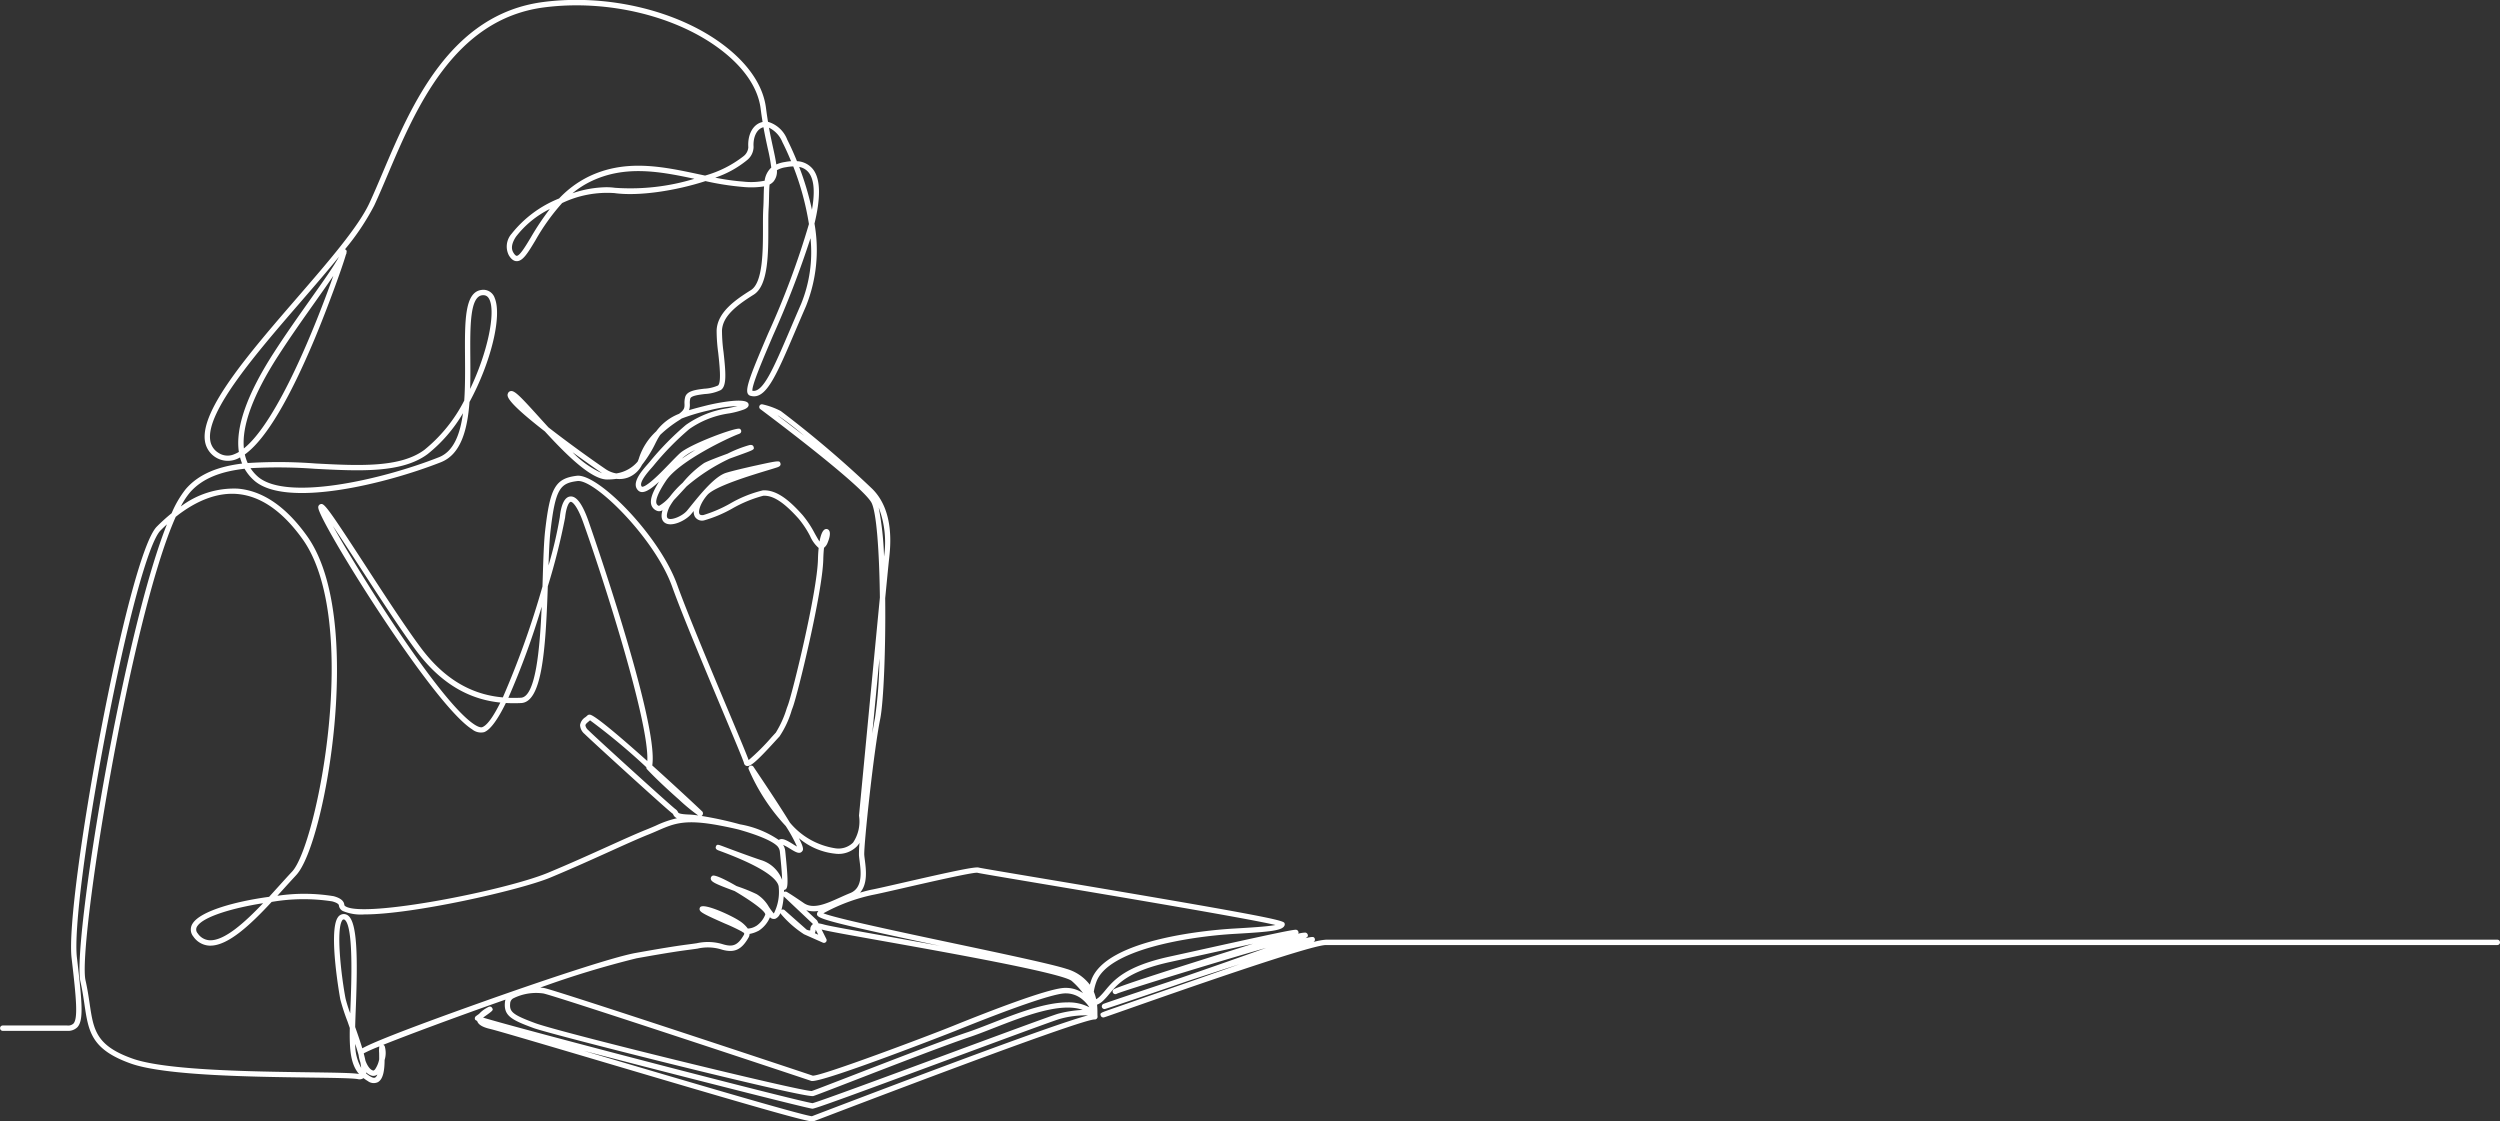 <svg xmlns="http://www.w3.org/2000/svg" width="298.669" height="133.979" viewBox="0 0 298.669 133.979">
  <rect x="0" y="0" width="298.669" height="133.979" fill="#333333" stroke="none"/>
  <path id="パス_1269" data-name="パス 1269" d="M186.181,504.312a.262.262,0,0,0,.082-.01c.085-.031.668-.253,1.624-.617,26.566-10.135,31.434-11.591,31.972-11.557a.337.337,0,0,0,.261-.1.325.325,0,0,0,.094-.257c-.013-.113-.014-.264-.016-.446,0-.259-.006-.591-.045-.966a2.087,2.087,0,0,0,.728-.475,8.538,8.538,0,0,0,.739-.813c1.009-1.208,2.264-2.712,7.271-3.813,1.267-.278,2.612-.576,3.958-.873,2-.442,4.108-.908,5.94-1.307l-2.675.843c-6.06,1.908-12.929,4.07-13.918,4.579l0,0a.324.324,0,0,0-.061.034.32.32,0,0,0,.352.531l.06-.029c.968-.407,11.53-3.663,17.816-5.466-2.86,1.032-6.681,2.367-10.179,3.574-4.762,1.577-9.066,3.03-9.269,3.12a.327.327,0,0,0-.184.383.322.322,0,0,0,.352.231c.154-.02,5.165-1.713,9.834-3.316,2.081-.684,4.261-1.394,6.295-2.049-4.3,1.525-9.223,3.237-12.18,4.264-1.266.44-2.327.809-3.071,1.069-.517.181-.851.3-1.062.386l-.072.023,0,.008c-.311.14-.291.212-.24.391a.326.326,0,0,0,.383.225c.1-.021.657-.217,2.827-.979,5.972-2.1,21.835-7.665,23.706-7.665H387.44a.32.32,0,0,0,0-.641H247.506a7.712,7.712,0,0,0-1.505.279.434.434,0,0,0,.118-.094.344.344,0,0,0-.007-.406c-.081-.1-.145-.18-1.056.045.283-.165.284-.244.285-.335a.359.359,0,0,0-.294-.336,3.621,3.621,0,0,0-.88.137.192.192,0,0,0,.052-.185.331.331,0,0,0-.29-.291c-.361-.04-3.695.685-11.217,2.348-1.345.3-2.691.595-3.957.873-5.222,1.147-6.611,2.812-7.626,4.028a8.094,8.094,0,0,1-.682.753,1.837,1.837,0,0,1-.4.295,4.928,4.928,0,0,0-.281-.892,5.6,5.6,0,0,1,.285-1.124c1.323-3.89,11-5.468,16.515-5.787,4.373-.254,5.8-.391,6-1.044a.346.346,0,0,0-.037-.272c-.215-.346-3.115-.978-28.682-5.269-4.244-.712-7.6-1.275-7.83-1.337-.429-.132-3.168.456-9.146,1.826-1.676.384-3.123.715-3.624.806-.251.046-.768.175-1.407.361.938-1.056.715-2.778.571-3.9-.03-.229-.056-.434-.068-.6-.074-1.031,1.113-12.34,1.9-16.224.412-2.024.669-8.433.6-14.446.239-2.463.41-4.207.457-4.618.179-1.585.655-5.793-1.985-8.434a126.589,126.589,0,0,0-10.944-9.312,8.878,8.878,0,0,0-2.192-.8.32.32,0,0,0-.254.571c.118.088,11.813,8.8,13.237,11.1.655,1.061.978,6.035,1.047,11.4-.828,8.542-2.47,25.795-2.491,26.018a.325.325,0,0,0,0,.077A4.5,4.5,0,0,1,191,471a2.475,2.475,0,0,1-2.084.681,8.784,8.784,0,0,1-5.451-3.065c-.891-1.456-2.261-3.565-4.336-6.644a.337.337,0,0,0-.417-.157.343.343,0,0,0-.2.364,23.625,23.625,0,0,0,4.45,6.838,18.086,18.086,0,0,1,1.346,2.452c-.159-.085-.353-.2-.5-.3-.654-.4-1.219-.747-1.621-.522a.52.52,0,0,0-.055.035,11.826,11.826,0,0,0-4.641-1.869,42.68,42.68,0,0,0-4.584-1c.017-.012.034-.025.052-.039a.365.365,0,0,0,.055-.464c-.036-.053-2.91-2.753-6-5.533.83-5.111-7.569-29.052-7.657-29.3-.717-1.992-1.424-2.918-2.16-2.829-.642.078-1.067.931-1.228,2.467a48.674,48.674,0,0,1-1.348,5.772c.055-1.652.119-3.071.236-4.1.583-5.106,1.167-5.727,3.218-5.983s9.245,6.847,11.314,12.611c1.216,3.388,4.008,10.041,6.047,14.9,1.271,3.029,2.472,5.891,2.536,6.182a.425.425,0,0,0,.3.337c.408.113,1.005-.293,3.466-3,.225-.247.4-.435.479-.519a11.329,11.329,0,0,0,1.461-3.145l.137-.369c.568-1.523,3.541-13.656,3.632-17.648.012-.542.045-1,.088-1.377a1.413,1.413,0,0,0,.438-.627c.143-.34.442-1.168.119-1.5a.385.385,0,0,0-.423-.089c-.317.125-.534.709-.672,1.47-.165-.246-.393-.653-.575-.978a12.188,12.188,0,0,0-1.445-2.182c-1.362-1.523-2.992-3.065-4.752-2.954a14.594,14.594,0,0,0-3.951,1.6,15.77,15.77,0,0,1-3.146,1.347c-.249.033-.408-.009-.471-.127-.191-.354.14-1.351.937-2.27.9-1.036,5.193-2.336,7.256-2.961.552-.167.951-.288,1.159-.363.349-.127.365-.323.317-.465-.108-.319-.119-.352-2.93.267-1.181.26-2.823.646-3.565.878-1.354.423-3.065,2.546-4.2,3.951-.172.214-.326.4-.456.56-.545.654-1.867,1.2-2.283.936-.218-.137-.16-.635.156-1.334a7.462,7.462,0,0,1,.558-.867c.311-.324.669-.711,1.083-1.164l.422-.46a22.662,22.662,0,0,1,5.147-3.322l.92-.333c2.037-.734,2.037-.734,1.948-1.061-.054-.2-.223-.274-.5-.223a14.548,14.548,0,0,0-2.611,1.024c-1.089.4-2.207.819-2.8,1.118a12.442,12.442,0,0,0-2.566,2.361,11.876,11.876,0,0,0-1.507,1.626,4.833,4.833,0,0,1-1.325,1.136.469.469,0,0,1-.3-.294c-.1-.307.019-1.026,1.142-2.711,1.577-2.365,7.511-5.154,8.664-5.574.124-.045.312-.113.321-.335a.322.322,0,0,0-.187-.3c-.436-.2-6,1.854-7.169,2.953-.351.329-.772.764-1.218,1.225-.346.358-.71.734-1.07,1.09-1.924,1.9-2.217,1.655-2.228,1.643-.432-.432.736-1.755,1.175-2.252.088-.1.165-.187.223-.257a33.348,33.348,0,0,1,4.277-4.369,10.978,10.978,0,0,1,4.778-1.871,10.514,10.514,0,0,0,1.76-.47c.162-.069.655-.281.522-.674-.313-.93-4.816.15-4.861.161-.792.2-1.539.385-2.235.6a2,2,0,0,0,.093-.757,2.061,2.061,0,0,1,.054-.628c.092-.339,1.005-.452,1.739-.544a4.965,4.965,0,0,0,1.9-.471c.728-.463.612-2.021.334-4.533a19.547,19.547,0,0,1-.186-2.582c.074-1.637,1.57-2.9,3.794-4.287,1.746-1.091,1.744-4.93,1.742-8.014,0-.845,0-1.642.037-2.268.03-.492.039-.959.048-1.4.011-.558.021-1.049.067-1.475a1.558,1.558,0,0,0,.483-.373,1.9,1.9,0,0,0,.391-1.336,2.927,2.927,0,0,1,1.068-.354,5.568,5.568,0,0,1,.883-.1,32.85,32.85,0,0,1,1.875,6.887,98.648,98.648,0,0,1-4.873,13.07c-2.009,4.7-2.74,6.538-2.443,7.172a.491.491,0,0,0,.3.268,1.576,1.576,0,0,0,.453.07c1.6,0,2.776-2.747,4.933-7.8.393-.92.819-1.917,1.285-2.988a18.055,18.055,0,0,0,1.008-9.845c.695-2.874.809-5.264-.2-6.52a2.6,2.6,0,0,0-1.892-.939c-.449-1.106-.869-1.989-1.16-2.567a3.536,3.536,0,0,0-2.3-2.135c-.086-.516-.168-1.063-.241-1.643-.326-2.612-2.02-5.169-4.9-7.4-5.445-4.212-13.969-6.281-21.715-5.27-11.143,1.453-15.782,12.383-19.169,20.364-.558,1.314-1.084,2.555-1.6,3.669-1.322,2.843-4.9,6.988-8.7,11.377-5.645,6.531-11.482,13.285-10.949,17.013a2.772,2.772,0,0,0,4.2,1.979,5.678,5.678,0,0,0,.245.738c-2.751.34-5.14,1.189-6.748,3.068a12.455,12.455,0,0,0-1.672,2.866,22.126,22.126,0,0,0-1.771,1.6c-3.479,3.479-11,44.55-10.181,51.549.57,4.845.778,7.2.224,7.819a.927.927,0,0,1-.747.231h-7.7a.32.32,0,0,0,0,.641h7.7a1.571,1.571,0,0,0,1.226-.446c.739-.832.579-2.827-.067-8.32-.382-3.247,1.043-14.335,3.464-26.964,2.526-13.172,5.09-22.616,6.533-24.058q.378-.378.757-.724c-2.831,7.1-5.479,19.835-6.651,25.906-2.586,13.386-4.24,26.257-3.687,28.691.227,1,.364,1.926.485,2.744.482,3.254.8,5.4,5.567,7.086,4.072,1.437,14.449,1.574,21.315,1.665,2.887.038,5.167.068,5.784.188a.815.815,0,0,0,.671-.123,4.727,4.727,0,0,0,.522.357,1.152,1.152,0,0,0,1.214.118c.632-.37.775-1.436.787-2.637a2.845,2.845,0,0,0,.009-1.661.4.4,0,0,0-.171-.155c3.132-1.252,8.884-3.387,14.606-5.4a1.21,1.21,0,0,0-.065.284c-.176,1.64.746,2.132,3.423,3.118,2.074.764,31.271,8.125,33.325,8.126a.338.338,0,0,0,.088-.008c.307-.09,2.176-.814,4.764-1.815,4.369-1.691,10.971-4.246,13.821-5.2.909-.3,1.93-.7,3.012-1.125,3.591-1.4,7.946-3.106,10.587-2.149a13.879,13.879,0,0,0-2.946.456c-.932.282-6.825,2.462-13.065,4.77-6.928,2.563-15.529,5.744-16.271,5.916-1.973-.286-34.888-8.855-39.353-10.224l.075-.053c1.131-.8,1.175-.833,1-1.111s-.439-.113-.652.013a3.4,3.4,0,0,0-.9.706c-.16.114-.3.213-.38.274a.332.332,0,0,0-.114.364c.017.052.034.1.262.205.163.569.957.818,1.555.958.8.188,6.08,1.749,12.19,3.556C179.526,502.654,185.349,504.311,186.181,504.312Zm32.891-12.675c-2.142.551-9.04,2.914-31.414,11.449-.847.323-1.4.534-1.567.6-1.146-.093-16.132-4.526-26.081-7.468l-1.166-.345c2.02.528,4.354,1.135,7.053,1.832,6.861,1.772,19.847,5.083,20.258,5.083.321,0,4.4-1.488,16.486-5.959,6.23-2.3,12.114-4.481,13.028-4.757A11.341,11.341,0,0,1,219.072,491.637Zm-2.436-1.551c-2.718,0-6.114,1.328-9.027,2.467-1.074.42-2.088.816-2.981,1.114-2.864.955-9.213,3.412-13.849,5.206-2.477.958-4.433,1.715-4.714,1.8-1.2.07-29.926-6.968-33.011-8.1-2.856-1.052-3.12-1.4-3.008-2.449a.741.741,0,0,1,.335-.506,6.114,6.114,0,0,1,3.612-.6c1.26.219,31.78,10.358,32,10.445a.372.372,0,0,0,.131.018c1.818,0,16.9-5.907,17.05-5.97,6.778-2.74,11.383-4.334,12.966-4.49a3.086,3.086,0,0,1,2.354.793,4.031,4.031,0,0,1,.739.857A5.37,5.37,0,0,0,216.636,490.085ZM134.173,498.7a.68.68,0,0,1-.253.36c-.123.072-.313.033-.564-.116a3.844,3.844,0,0,1-.523-.369q.013-.061.022-.128a1.408,1.408,0,0,0,.674.4A.768.768,0,0,0,134.173,498.7Zm82.272-10.351q-.181,0-.372.018c-2.1.206-8.309,2.579-13.143,4.533-3.117,1.26-15.553,5.94-16.719,5.94h-.027c-.173-.075-30.813-10.249-32.081-10.469a4.321,4.321,0,0,0-.473-.052,113.093,113.093,0,0,1,11.512-3.5c4.034-.724,5.373-.9,6.351-1.028.317-.042.6-.079.931-.129a5.482,5.482,0,0,1,2.933.128c1.467.408,2.323.016,3.158-1.444a.907.907,0,0,0,.126-.439,3.536,3.536,0,0,0,1.031-.355l.06-.027a3.524,3.524,0,0,0,1.344-1.609.621.621,0,0,0,.664.17,1.136,1.136,0,0,0,.575-.675.319.319,0,0,0,.061.1,12.462,12.462,0,0,0,2.691,2.385h0a.321.321,0,0,0,.082.053l2.249,1a.32.32,0,0,0,.416-.436l-.57-1.139.11.03c.626.179,3.372.668,7.172,1.346,7.528,1.342,21.541,3.84,22.612,4.785a9.457,9.457,0,0,1,1.344,1.451A3.6,3.6,0,0,0,216.445,488.353Zm-85.566,4.789c-.052,2.676.114,4.35,1.1,5.5l-.023,0c-.674-.13-2.865-.159-5.9-.2-6.824-.09-17.137-.226-21.11-1.628-4.4-1.554-4.682-3.444-5.146-6.576-.123-.829-.262-1.768-.494-2.792-.938-4.131,5.3-43.1,10.777-55.363,2.5-1.983,5-2.921,7.333-2.731,2.785.228,5.411,2.035,7.806,5.373,7.046,9.822,1.741,36.578-1.234,39.739-.445.473-.931,1.011-1.447,1.582-.413.458-.851.942-1.3,1.433-4.023.543-8.118,1.682-9.1,3.134a1.306,1.306,0,0,0,.054,1.618,2.464,2.464,0,0,0,1.909,1.08l.125,0c2.162,0,4.879-2.6,7.315-5.223a22.446,22.446,0,0,1,7.22-.068c.583.152.8.343.813.471a.872.872,0,0,0,.464.68,5.605,5.605,0,0,0,2.585.41c5.841,0,18.638-2.913,22.2-4.395,2.677-1.116,5.038-2.184,7.121-3.126,1.813-.82,3.379-1.528,4.645-2.035.4-.16.762-.317,1.1-.466,1.929-.837,3.2-1.39,7.38-.6q1.219.231,2.234.476c2.056.576,3.972,1.3,4.656,1.992a1.158,1.158,0,0,1,.295.633l.031.31c.063.619.221,2.165.241,3.089l0-.006a3.906,3.906,0,0,0-2.557-2.375c-1.381-.46-3.434-1.228-4.421-1.6-.179-.067-.32-.119-.433-.156h0l-.069-.028,0,.006c-.268-.077-.352-.035-.431.169-.052.135-.049.323.265.448.061.024.169.064.316.119,6.027,2.234,6.927,3.666,6.927,4.321a5.659,5.659,0,0,1-.588,3.115c-.005-.01-.03-.031-.064-.071a8.827,8.827,0,0,1-.542-.747,4.254,4.254,0,0,0-1.44-1.492,20.421,20.421,0,0,0-2.271-.921l-.155-.057c-1.319-.768-2.554-1.36-2.853-1.228a.373.373,0,0,0-.208.318c0,.391.4.61,2.844,1.513,1.707,1,3.638,2.325,3.67,2.8a2.869,2.869,0,0,1-1.086,1.373l-.025.009a2.022,2.022,0,0,1-.979.3,3.723,3.723,0,0,0-1.066-.962c-.913-.6-4.209-2.145-4.629-1.585a.393.393,0,0,0-.059.3c.079.3.533.551,3.037,1.657a21.621,21.621,0,0,1,1.993.94,1.639,1.639,0,0,0,.272.168.261.261,0,0,1-.017.235c-.763,1.336-1.392,1.434-2.43,1.145a6.1,6.1,0,0,0-3.2-.144c-.325.049-.606.086-.92.127-.984.129-2.332.306-6.381,1.033-2.776.5-11.346,3.374-18.441,5.9-10.108,3.6-13.239,4.94-14.216,5.495-.227-.757-.518-1.612-.85-2.546.016-.731.048-1.545.084-2.455.228-5.838.164-9.913-.884-10.823a.839.839,0,0,0-.72-.2.85.85,0,0,0-.553.385c-1.168,1.706.28,9.724.3,9.8a24.623,24.623,0,0,0,.872,2.663C130.7,492.631,130.786,492.879,130.879,493.141Zm3.511,3.754a3.146,3.146,0,0,1-.477,1.171c-.054.069-.157.183-.239.164-.4-.091-.728-.64-.926-1.183-.05-.252-.115-.523-.192-.811q0-.035,0-.067a19.236,19.236,0,0,1,1.858-.82,2.98,2.98,0,0,0-.029.757C134.387,496.3,134.393,496.582,134.391,496.9Zm-2.258.323a6.115,6.115,0,0,1,.108.693,5.636,5.636,0,0,1-.708-2.857c.146.453.283.9.4,1.325A3.983,3.983,0,0,0,132.133,497.218Zm-1.974-17.037a.211.211,0,0,1,.142.061c1.031.895.773,7.5.664,10.314q-.017.431-.032.837a15.625,15.625,0,0,1-.56-1.771c-.5-2.611-1.157-8.21-.4-9.321a.194.194,0,0,1,.182-.121Zm111.316.662c-.962.193-3.13.318-4.945.424-2.55.148-15.357,1.142-17.083,6.216-.056.158-.109.324-.155.493a5.341,5.341,0,0,0-2.8-1.894c-1.736-.565-7.425-1.77-13.448-3.046-6.344-1.344-14.146-3-15.584-3.591a21.5,21.5,0,0,1,5.9-2.2c.515-.094,1.9-.411,3.652-.812,3.1-.711,8.3-1.9,8.84-1.831.174.055,2.684.477,7.887,1.351C222.5,477.423,238.146,480.049,241.476,480.843Zm-54.6-1.687a.677.677,0,0,0-.17.3c-.116.577.414.846,14.688,3.88-2.161-.4-4.435-.8-6.753-1.217-3.639-.649-6.514-1.161-7.108-1.331a4.25,4.25,0,0,0-.649-.141l-.15-.3a.32.32,0,0,0-.067-.09l-1.252-1.182A3.111,3.111,0,0,0,186.876,479.157Zm-66.345-.922c-2.2,2.31-4.634,4.516-6.392,4.433a1.829,1.829,0,0,1-1.426-.823.679.679,0,0,1-.037-.878C113.444,479.827,116.909,478.805,120.53,478.235Zm66.007,3.156.307.613-.406-.181a.982.982,0,0,0,.1-.4Zm-.325-.65-.039.025a.747.747,0,0,0-.277.611c0,.035-.006.083-.011.114-.014,0-.047,0-.1,0a.957.957,0,0,1-.335-.1l-2.62-2.319a.321.321,0,0,0-.38-.033,8.428,8.428,0,0,0,.269-1.615l3.466,3.273Zm-16.236-12.654a12.046,12.046,0,0,0-2.533.885c-.337.146-.693.3-1.087.458-1.279.512-2.851,1.223-4.671,2.046-2.079.94-4.435,2.006-7.1,3.118-5.165,2.152-21.917,5.418-24.2,4.029-.15-.092-.156-.163-.158-.186-.04-.475-.474-.824-1.29-1.037a21.769,21.769,0,0,0-6.709-.045c.272-.3.539-.594.8-.883.512-.567,1-1.1,1.438-1.572,1.827-1.942,3.838-9.838,4.578-17.977.542-5.962.835-16.823-3.29-22.574-2.509-3.5-5.293-5.395-8.274-5.638a10.547,10.547,0,0,0-6.786,2.13,9.073,9.073,0,0,1,1.057-1.629c1.522-1.779,3.855-2.568,6.559-2.874a5.519,5.519,0,0,0,1.119,1.381c3.738,3.364,15.683.461,22.334-2.159,2.38-.938,3.169-3.837,3.42-7.2,2.569-4.725,3.9-10.255,3.018-12.4a1.431,1.431,0,0,0-1.609-.982c-2,.286-1.976,3.716-1.946,8.058.012,1.708.024,3.493-.092,5.154a18.258,18.258,0,0,1-4.764,5.891c-2.895,2.15-7.811,1.9-13.017,1.626a57.889,57.889,0,0,0-8.09-.052,5.121,5.121,0,0,1-.341-1.027q.119-.085.239-.18c2.373-1.868,5.1-6.465,8.116-13.662,1.463-3.5,3.268-8.44,3.711-9.994q.046-.109.077-.2l.017-.051-.025-.009a.6.6,0,0,0,.029-.214.32.32,0,0,0-.2-.2,29.1,29.1,0,0,0,3.493-5.226c.523-1.124,1.052-2.37,1.611-3.689,3.327-7.838,7.883-18.573,18.662-19.979,7.586-.99,15.923,1.029,21.24,5.142,2.74,2.12,4.35,4.529,4.655,6.968.069.556.147,1.082.229,1.578q-.053.011-.105.025c-1.06.29-1.705,1.5-1.6,3a1.479,1.479,0,0,1-.605,1.085,13.268,13.268,0,0,1-4.561,2.29l-.766-.162c-4.339-.923-8.825-1.878-13.3.362a12.365,12.365,0,0,0-3.374,2.537,13.719,13.719,0,0,0-5.675,4.218,2.3,2.3,0,0,0-.327,2.571c.284.473.594.7.95.7h0c.728,0,1.323-.988,2.224-2.484a25.437,25.437,0,0,1,3.192-4.459,12.478,12.478,0,0,1,6.252-1.188c2.892.4,7.317-.278,10.872-1.434a32.377,32.377,0,0,0,4.5.7,9.915,9.915,0,0,0,2.5-.068c-.03.39-.038.807-.047,1.242s-.017.887-.047,1.37c-.039.646-.039,1.453-.038,2.308,0,2.772,0,6.568-1.441,7.471-1.93,1.206-4,2.671-4.094,4.8a19.839,19.839,0,0,0,.189,2.681c.16,1.449.4,3.639-.041,3.922a4.676,4.676,0,0,1-1.632.375c-1.019.127-2.072.258-2.277,1.011a2.651,2.651,0,0,0-.077.811c.009.405.015.69-.652,1.178a6.177,6.177,0,0,0-2.731,2.095,7.436,7.436,0,0,0-2.027,3.113,3.368,3.368,0,0,1-.192.507,4.165,4.165,0,0,1-2.548,1.406,3.225,3.225,0,0,1-1.316-.544c-1.865-1.272-4.54-3.206-6.787-4.954-.43-.468-.841-.922-1.222-1.344-2.221-2.457-2.835-3.072-3.293-2.993a.42.42,0,0,0-.32.259c-.134.323-.357.857,4.405,4.558,2.528,2.75,5.519,5.745,7.436,5.745h0a7.516,7.516,0,0,0,1.107-.077,2.981,2.981,0,0,0,1.372-.151,3.1,3.1,0,0,0,1.687-1.519,14.033,14.033,0,0,0,1.658-2.683l.133-.254a5.828,5.828,0,0,1,.4-.659,14.248,14.248,0,0,1,2.243-1.736q.17-.107.311-.208a23.685,23.685,0,0,1,3.27-.974,16.812,16.812,0,0,1,3.395-.519c-.318.086-.695.167-1.106.255a11.649,11.649,0,0,0-5.051,2,33.8,33.8,0,0,0-4.33,4.416c-.085.1-.158.185-.241.279-.7.794-2.005,2.272-1.148,3.129.517.517,1.378,0,2.509-1.043-.828,1.324-1.113,2.2-.919,2.8a1.123,1.123,0,0,0,.729.706.7.7,0,0,0,.6-.1c-.269.918,0,1.338.315,1.533.807.505,2.462-.285,3.115-1.069.088-.106.187-.227.3-.361a1.229,1.229,0,0,0,.127.659,1,1,0,0,0,1.12.458,15.247,15.247,0,0,0,3.347-1.408,15.391,15.391,0,0,1,3.706-1.53c1.166-.073,2.473.773,4.235,2.742a11.515,11.515,0,0,1,1.364,2.068,3.978,3.978,0,0,0,1.027,1.425c-.047.438-.074.9-.084,1.347-.09,3.941-3.03,15.933-3.592,17.439l-.137.37a12.176,12.176,0,0,1-1.314,2.915c-.087.087-.265.283-.5.54a25.738,25.738,0,0,1-2.739,2.732c-.246-.691-1.083-2.691-2.5-6.07-2.036-4.851-4.824-11.5-6.035-14.867-2.106-5.867-9.46-13.347-12-13.03-2.554.319-3.189,1.421-3.775,6.546-.155,1.353-.216,3.344-.288,5.649-.01.337-.021.683-.033,1.038a105.707,105.707,0,0,1-4.733,13.243c-2.9-.254-6.495-1.487-9.815-5.953-1.895-2.548-4.457-6.494-6.718-9.976-4.613-7.1-4.841-7.3-5.272-7.149a.388.388,0,0,0-.241.448c.173,1.732,13.607,23.449,18.38,26.449a1.659,1.659,0,0,0,1.425.336c.773-.281,1.672-1.592,2.6-3.485a17.88,17.88,0,0,0,1.818.007c2.462-.107,2.931-6.042,3.194-13.948a77.635,77.635,0,0,0,2.064-8.192c.142-1.35.477-1.875.668-1.9s.774.447,1.48,2.41c2.166,6.017,7.929,23.833,7.675,28.554-3.106-2.779-6.263-5.478-6.856-5.537a.371.371,0,0,0-.307.1c-.069.069-.151.135-.233.2a1.367,1.367,0,0,0-.637.941,1.459,1.459,0,0,0,.541,1.063c.811.811,9.994,9.171,10.5,9.506a.235.235,0,0,1,.089.118A.823.823,0,0,0,169.975,468.087Zm21.8,2.951a14.281,14.281,0,0,0-.066,1.485c.013.179.041.4.072.639.167,1.3.42,3.254-1.121,3.871-.413.165-.828.353-1.242.539-1.627.734-3.164,1.428-4.287.66-1.577-1.079-2.028-1.331-2.047-1.341a.32.32,0,0,0-.33.012c0-.09.007-.172.009-.244a.391.391,0,0,0,.078-.019c.373-.134.477-.542.091-4.334L182.9,472a1.669,1.669,0,0,0-.258-.733,6.828,6.828,0,0,1,.825.455c.644.394,1.109.679,1.414.361.166-.174.321-.335-.352-1.621a7.968,7.968,0,0,0,4.344,1.859,3.079,3.079,0,0,0,2.6-.888A2.87,2.87,0,0,0,191.772,471.038Zm-25.467-9.048a.32.32,0,0,0,.085.25c1.288,1.374,3.108,3,3.831,3.638a21.513,21.513,0,0,0,2.284,1.879c-.441-.061-.807-.1-1.067-.108-1.231-.044-1.3-.188-1.35-.283a.852.852,0,0,0-.307-.365c-.447-.311-9.389-8.416-10.4-9.426a.964.964,0,0,1-.354-.578c.008-.155.208-.319.4-.477.052-.042.1-.085.152-.127A76.068,76.068,0,0,1,166.305,461.99ZM194.156,449a53.777,53.777,0,0,1-.534,7.126c-.1.5-.212,1.131-.325,1.853C193.57,455.122,193.871,451.969,194.156,449Zm-45.293,5.269c-.805,1.62-1.554,2.715-2.162,2.936-.094.034-.323.049-.8-.233-4.042-2.417-13.745-17.923-17.039-23.8.9,1.323,2.072,3.13,3.224,4.9,2.266,3.489,4.834,7.444,6.741,10.009C142.21,452.624,145.867,453.959,148.863,454.268Zm4.942-11.458c-.222,5.154-.729,10.8-2.492,10.879-.465.02-.964.027-1.49.005A92.66,92.66,0,0,0,153.805,442.81Zm40.259-11.859a11.546,11.546,0,0,1,.639,5.866A36.4,36.4,0,0,0,194.064,430.95ZM144.4,419.7c-.337,2.527-1.115,4.565-2.876,5.259-6.99,2.754-18.334,5.281-21.67,2.279a4.909,4.909,0,0,1-.837-.974,59.916,59.916,0,0,1,7.72.077c5.324.276,10.352.536,13.432-1.751A17.654,17.654,0,0,0,144.4,419.7Zm31.676,7.716-.338.134a1.871,1.871,0,0,1,.283-.117Zm-18.555-3.038c1.629,1.188,3,2.143,3.514,2.495l0,0A11.048,11.048,0,0,1,157.517,424.382Zm14.654-.3c-.554.333-1.1.686-1.617,1.051l.166-.158A6.3,6.3,0,0,1,172.171,424.082Zm-54.543.244a3.605,3.605,0,0,1-.57.28,1.959,1.959,0,0,1-1.87-.169,2.076,2.076,0,0,1-.988-1.519c-.491-3.439,5.507-10.38,10.8-16.5,1.619-1.873,3.2-3.7,4.587-5.41-.6,1.115-1.934,3-3.434,5.118-1.392,1.966-2.969,4.195-4.382,6.393C118.585,417.47,117.2,421.422,117.628,424.327Zm11.281-21.034c-2.008,5.682-6.622,17.357-10.686,20.616-.262-2.71,1.1-6.405,4.087-11.047,1.405-2.186,2.978-4.408,4.366-6.369C127.519,405.3,128.285,404.218,128.909,403.293Zm53.1,16.68.067.035a35.375,35.375,0,0,1,3.085,2.395C183.968,421.47,182.863,420.622,182.008,419.973Zm3.907-21.168a16.373,16.373,0,0,1-1.121,7.839c-.467,1.072-.894,2.071-1.287,2.992-2.023,4.737-3.261,7.636-4.533,7.388-.079-.646,1.213-3.669,2.463-6.6A115.088,115.088,0,0,0,185.915,398.805ZM146.839,405.6c.254,0,.557.1.762.6.68,1.653-.275,6.276-2.345,10.6.04-1.25.032-2.53.023-3.771-.025-3.71-.049-7.213,1.4-7.42A1.152,1.152,0,0,1,146.839,405.6Zm7.942-10.3a31.905,31.905,0,0,0-2.287,3.423c-.644,1.069-1.309,2.174-1.675,2.173-.105,0-.251-.143-.4-.392-.3-.492-.19-1.128.312-1.889A11.574,11.574,0,0,1,154.781,395.3Zm29.788-5.024a1.856,1.856,0,0,1,1.123.658c.7.873.749,2.472.4,4.457A33.868,33.868,0,0,0,184.569,390.278ZM161.5,392.7a13.035,13.035,0,0,0-4.019.722,10.9,10.9,0,0,1,2.049-1.342c4.155-2.078,8.4-1.26,12.517-.387a26.2,26.2,0,0,1-9.474,1.077A7.871,7.871,0,0,0,161.5,392.7Zm18.942-.78a8,8,0,0,1-2.546.108,26.721,26.721,0,0,1-3.357-.472,12.035,12.035,0,0,0,3.772-2.07,2.058,2.058,0,0,0,.808-1.6c-.078-1.174.388-2.136,1.135-2.34l.045-.011c.171.952.353,1.787.511,2.518a21.1,21.1,0,0,1,.423,2.3A2.568,2.568,0,0,0,180.443,391.923Zm3.152-2.331a6.391,6.391,0,0,0-.743.1,4.026,4.026,0,0,0-1.016.289c-.077-.575-.225-1.253-.4-2.053-.149-.684-.317-1.461-.478-2.338a3.3,3.3,0,0,1,1.608,1.733C182.776,387.732,183.159,388.525,183.6,389.592Z" transform="translate(-89.091 -370.333)" fill="#fff"/>
</svg>
